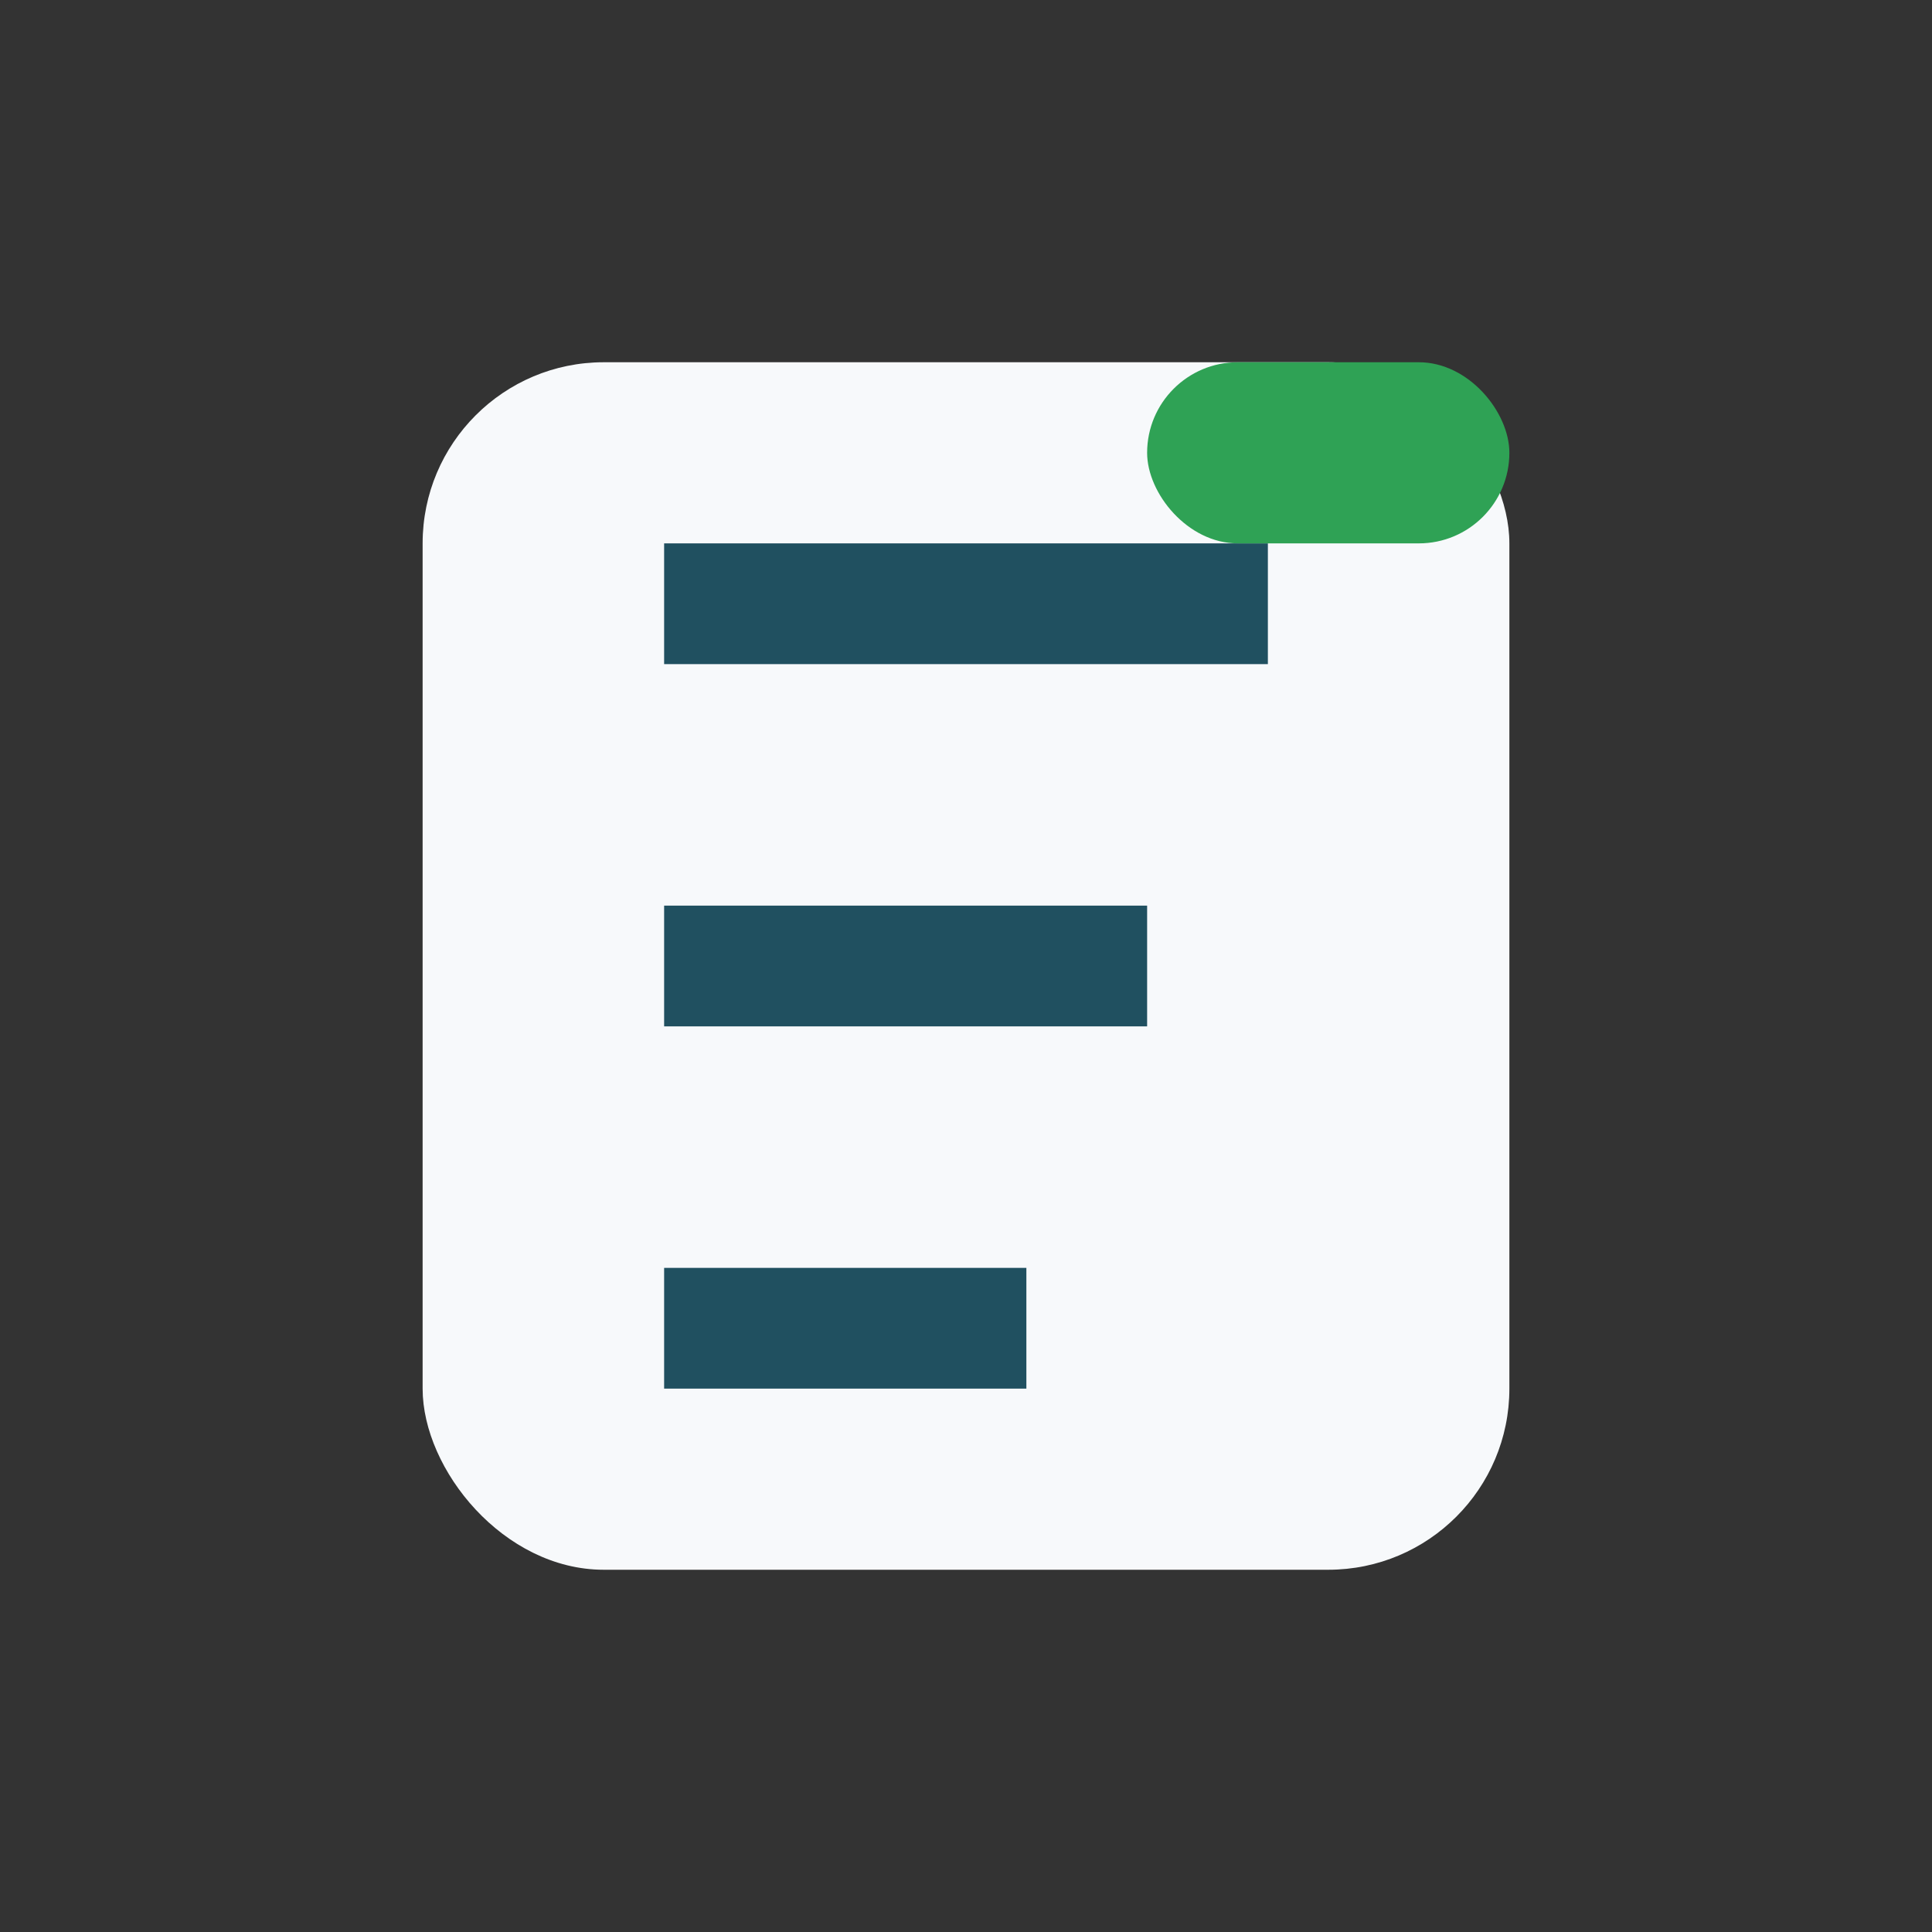 <?xml version="1.0" encoding="UTF-8"?>
<svg xmlns="http://www.w3.org/2000/svg" width="32" height="32" viewBox="0 0 32 32"><rect x="0" y="0" width="32" height="32" fill="#333333" stroke="none"/><rect x="7" y="6" width="18" height="20" rx="3" fill="#F7F9FB"/><path d="M11 10h10M11 16h8M11 22h6" stroke="#205060" stroke-width="2"/><rect x="19" y="6" width="6" height="3" rx="1.5" fill="#2FA255"/></svg>